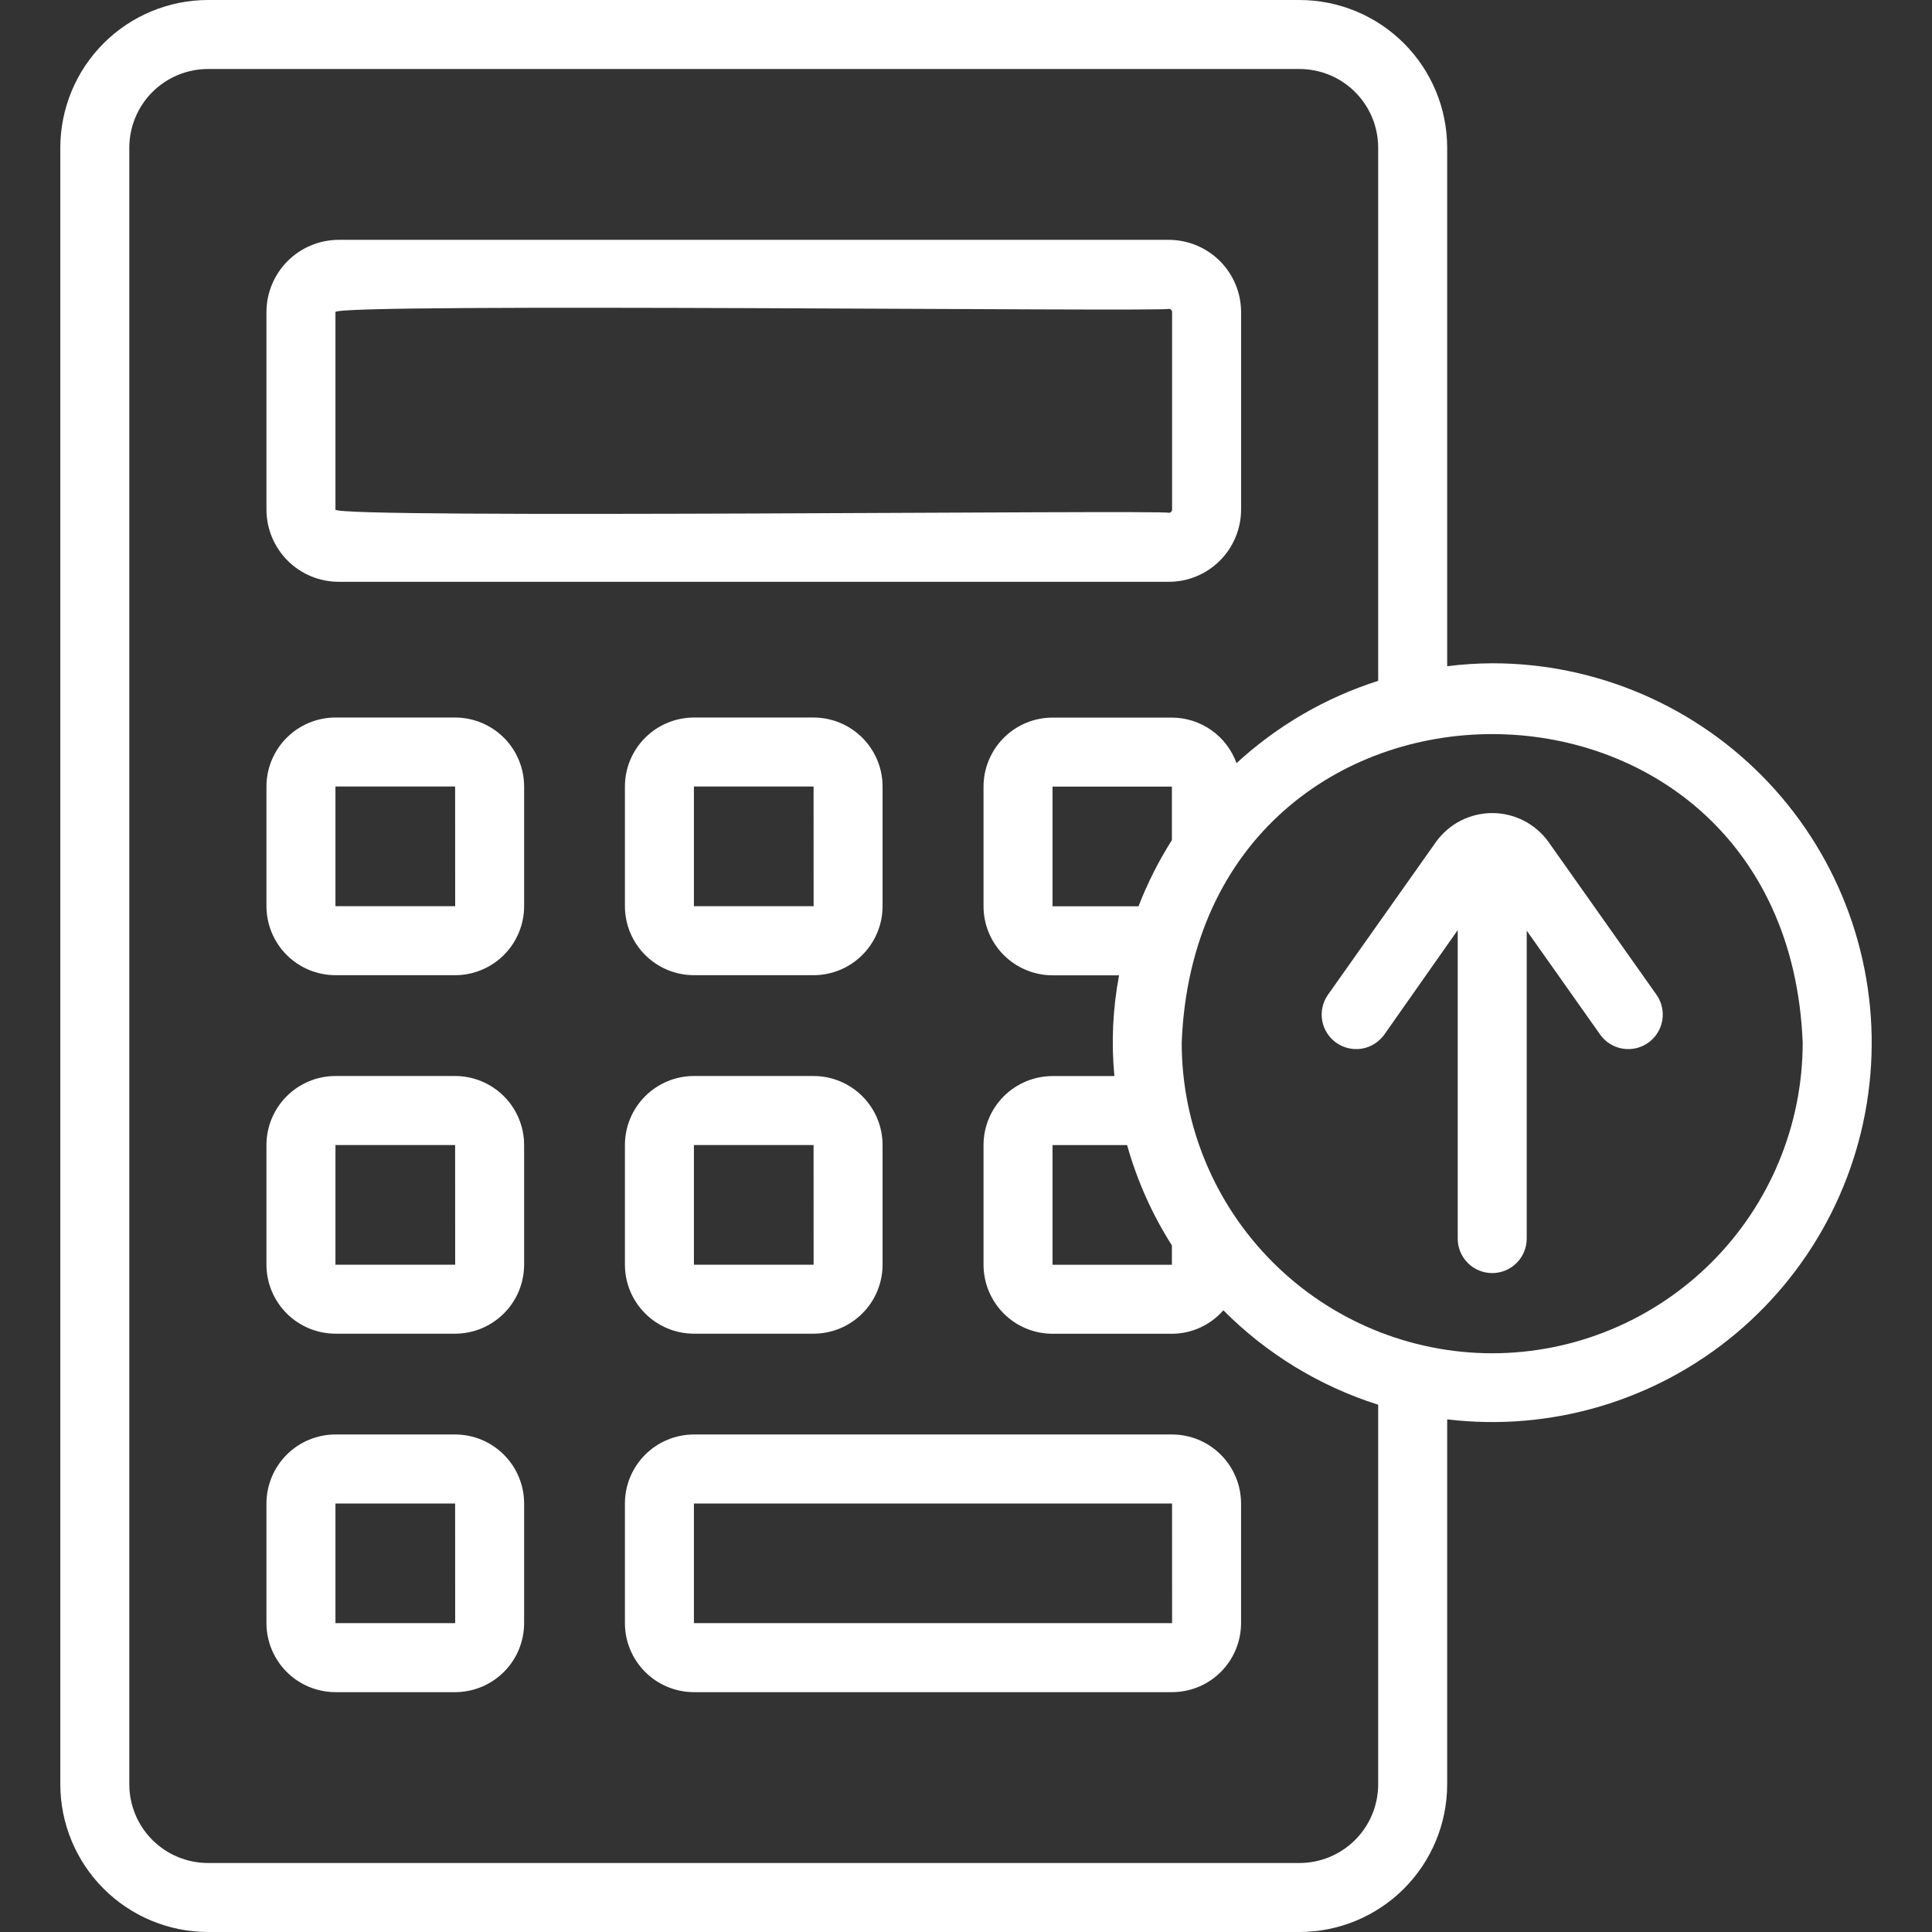 <svg width="70" height="70" viewBox="0 0 70 70" fill="none" xmlns="http://www.w3.org/2000/svg">
<rect x="0" y="0" width="70" height="70" fill="#333333" stroke="none"/>
<path d="M12.271 21.08H42.349C43.043 21.079 43.708 20.803 44.199 20.313C44.69 19.822 44.966 19.157 44.967 18.463V11.307C44.966 10.614 44.69 9.948 44.199 9.458C43.708 8.967 43.043 8.691 42.349 8.69H12.271C11.577 8.691 10.912 8.967 10.422 9.458C9.931 9.948 9.655 10.614 9.654 11.307V18.463C9.655 19.157 9.931 19.822 10.422 20.313C10.912 20.803 11.577 21.079 12.271 21.08ZM12.154 11.307C12.128 10.967 42.232 11.306 42.35 11.19C42.381 11.19 42.41 11.203 42.432 11.225C42.454 11.246 42.467 11.276 42.467 11.307V18.463C42.467 18.494 42.454 18.524 42.432 18.546C42.41 18.568 42.38 18.58 42.349 18.58C42.232 18.464 12.128 18.803 12.154 18.463L12.154 11.307Z" fill="white"/>
<path d="M16.49 25.997H12.154C11.491 25.998 10.856 26.262 10.387 26.73C9.919 27.199 9.655 27.834 9.654 28.497V32.833C9.655 33.496 9.919 34.131 10.387 34.6C10.856 35.069 11.491 35.332 12.154 35.333H16.49C17.153 35.332 17.788 35.069 18.257 34.6C18.726 34.131 18.989 33.496 18.99 32.833V28.497C18.989 27.834 18.726 27.199 18.257 26.73C17.788 26.262 17.153 25.998 16.49 25.997ZM12.154 32.833V28.497H16.49L16.492 32.833H12.154Z" fill="white"/>
<path d="M31.977 28.497C31.977 27.834 31.713 27.199 31.244 26.73C30.776 26.262 30.14 25.998 29.477 25.997H25.142C24.479 25.998 23.843 26.262 23.375 26.73C22.906 27.199 22.642 27.834 22.642 28.497V32.833C22.642 33.496 22.906 34.131 23.375 34.6C23.843 35.069 24.479 35.332 25.142 35.333H29.477C30.14 35.332 30.776 35.069 31.244 34.6C31.713 34.131 31.977 33.496 31.977 32.833V28.497ZM25.142 32.833V28.497H29.477L29.479 32.833H25.142Z" fill="white"/>
<path d="M16.49 38.986H12.154C11.491 38.986 10.856 39.25 10.387 39.719C9.919 40.187 9.655 40.823 9.654 41.486V45.822C9.655 46.484 9.919 47.12 10.387 47.588C10.856 48.057 11.491 48.321 12.154 48.322H16.49C17.153 48.321 17.788 48.057 18.257 47.588C18.726 47.12 18.989 46.484 18.99 45.822V41.486C18.989 40.823 18.726 40.187 18.257 39.719C17.788 39.25 17.153 38.986 16.49 38.986ZM12.154 45.822V41.486H16.49L16.492 45.822H12.154Z" fill="white"/>
<path d="M29.477 38.986H25.142C24.479 38.986 23.843 39.25 23.375 39.719C22.906 40.187 22.642 40.823 22.642 41.486V45.822C22.642 46.484 22.906 47.12 23.375 47.588C23.843 48.057 24.479 48.321 25.142 48.322H29.477C30.14 48.321 30.776 48.057 31.244 47.588C31.713 47.12 31.977 46.484 31.977 45.822V41.486C31.977 40.823 31.713 40.187 31.244 39.719C30.776 39.25 30.14 38.986 29.477 38.986ZM25.142 45.822V41.486H29.477L29.479 45.822H25.142Z" fill="white"/>
<path d="M16.49 51.974H12.154C11.491 51.975 10.856 52.238 10.387 52.707C9.919 53.176 9.655 53.811 9.654 54.474V58.81C9.655 59.473 9.919 60.108 10.387 60.577C10.856 61.045 11.491 61.309 12.154 61.31H16.49C17.153 61.309 17.788 61.045 18.257 60.577C18.726 60.108 18.989 59.473 18.99 58.81V54.474C18.989 53.811 18.726 53.176 18.257 52.707C17.788 52.238 17.153 51.975 16.49 51.974ZM12.154 58.81V54.474H16.49L16.492 58.81H12.154Z" fill="white"/>
<path d="M42.466 51.974H25.142C24.479 51.975 23.843 52.238 23.375 52.707C22.906 53.176 22.642 53.811 22.642 54.474V58.81C22.642 59.473 22.906 60.108 23.375 60.577C23.843 61.045 24.479 61.309 25.142 61.31H42.466C43.129 61.309 43.764 61.045 44.233 60.577C44.701 60.108 44.965 59.473 44.966 58.81V54.474C44.965 53.811 44.701 53.176 44.233 52.707C43.764 52.238 43.129 51.975 42.466 51.974ZM25.142 58.81V54.474H42.466L42.467 58.81H25.142Z" fill="white"/>
<path d="M56.097 30.494C55.864 30.174 55.559 29.913 55.206 29.733C54.853 29.553 54.463 29.459 54.067 29.459C53.671 29.459 53.281 29.553 52.928 29.732C52.575 29.912 52.27 30.173 52.037 30.493L48.102 36.059C47.919 36.33 47.849 36.662 47.907 36.984C47.966 37.306 48.148 37.592 48.416 37.781C48.683 37.97 49.014 38.047 49.337 37.995C49.66 37.942 49.949 37.766 50.144 37.502L52.816 33.699V44.876C52.816 45.208 52.947 45.526 53.182 45.76C53.416 45.995 53.734 46.126 54.066 46.126C54.397 46.126 54.715 45.995 54.949 45.76C55.184 45.526 55.316 45.208 55.316 44.876V33.72L57.989 37.502C58.183 37.766 58.473 37.943 58.796 37.995C59.119 38.047 59.45 37.97 59.717 37.782C59.984 37.593 60.166 37.306 60.225 36.984C60.283 36.662 60.213 36.33 60.03 36.059L56.097 30.494Z" fill="white"/>
<path d="M54.065 24.032C53.52 24.035 52.975 24.07 52.434 24.138V5.35C52.433 3.932 51.869 2.572 50.866 1.569C49.863 0.566 48.504 0.002 47.085 0H7.534C6.116 0.002 4.756 0.566 3.754 1.569C2.751 2.572 2.187 3.932 2.185 5.35V64.65C2.187 66.068 2.751 67.428 3.754 68.431C4.756 69.434 6.116 69.998 7.534 70H47.085C48.504 69.998 49.863 69.434 50.866 68.431C51.869 67.428 52.433 66.068 52.434 64.65V51.426C54.295 51.649 56.182 51.489 57.979 50.956C59.776 50.423 61.445 49.528 62.883 48.326C64.321 47.124 65.499 45.641 66.343 43.968C67.187 42.294 67.68 40.466 67.791 38.595C67.902 36.724 67.63 34.85 66.99 33.088C66.351 31.326 65.358 29.714 64.072 28.35C62.787 26.986 61.236 25.899 59.515 25.157C57.794 24.414 55.94 24.031 54.065 24.032ZM49.934 64.65C49.934 65.405 49.633 66.13 49.099 66.664C48.565 67.198 47.841 67.499 47.085 67.5H7.534C6.779 67.499 6.054 67.198 5.52 66.664C4.986 66.13 4.686 65.405 4.685 64.65V5.35C4.686 4.595 4.986 3.87 5.52 3.336C6.054 2.802 6.779 2.501 7.534 2.5H47.085C47.841 2.501 48.565 2.802 49.099 3.336C49.633 3.87 49.934 4.595 49.934 5.35V24.668C48.026 25.276 46.275 26.294 44.801 27.651C44.628 27.169 44.31 26.751 43.891 26.456C43.472 26.161 42.972 26.001 42.46 26H38.135C37.472 26.001 36.837 26.264 36.368 26.733C35.9 27.202 35.636 27.837 35.635 28.5V32.837C35.636 33.5 35.9 34.135 36.368 34.604C36.837 35.072 37.472 35.336 38.135 35.337H40.546C40.318 36.54 40.261 37.769 40.376 38.988H38.135C37.472 38.989 36.837 39.253 36.368 39.721C35.9 40.19 35.636 40.825 35.635 41.488V45.825C35.636 46.488 35.9 47.123 36.368 47.592C36.837 48.061 37.472 48.324 38.135 48.325H42.46C42.813 48.324 43.162 48.248 43.484 48.101C43.805 47.954 44.092 47.741 44.324 47.474C45.89 49.051 47.815 50.225 49.934 50.896L49.934 64.65ZM42.46 45.124V45.825H38.135V41.488H40.837C41.197 42.773 41.744 43.998 42.46 45.124ZM42.46 30.439C41.979 31.197 41.574 32 41.25 32.837H38.135V28.5H42.46V30.439ZM54.065 49.032C51.083 49.029 48.223 47.842 46.114 45.733C44.005 43.624 42.818 40.765 42.815 37.782C43.405 22.868 64.728 22.872 65.315 37.782C65.312 40.765 64.126 43.624 62.017 45.733C59.907 47.842 57.048 49.029 54.065 49.032Z" fill="white"/>
</svg>
